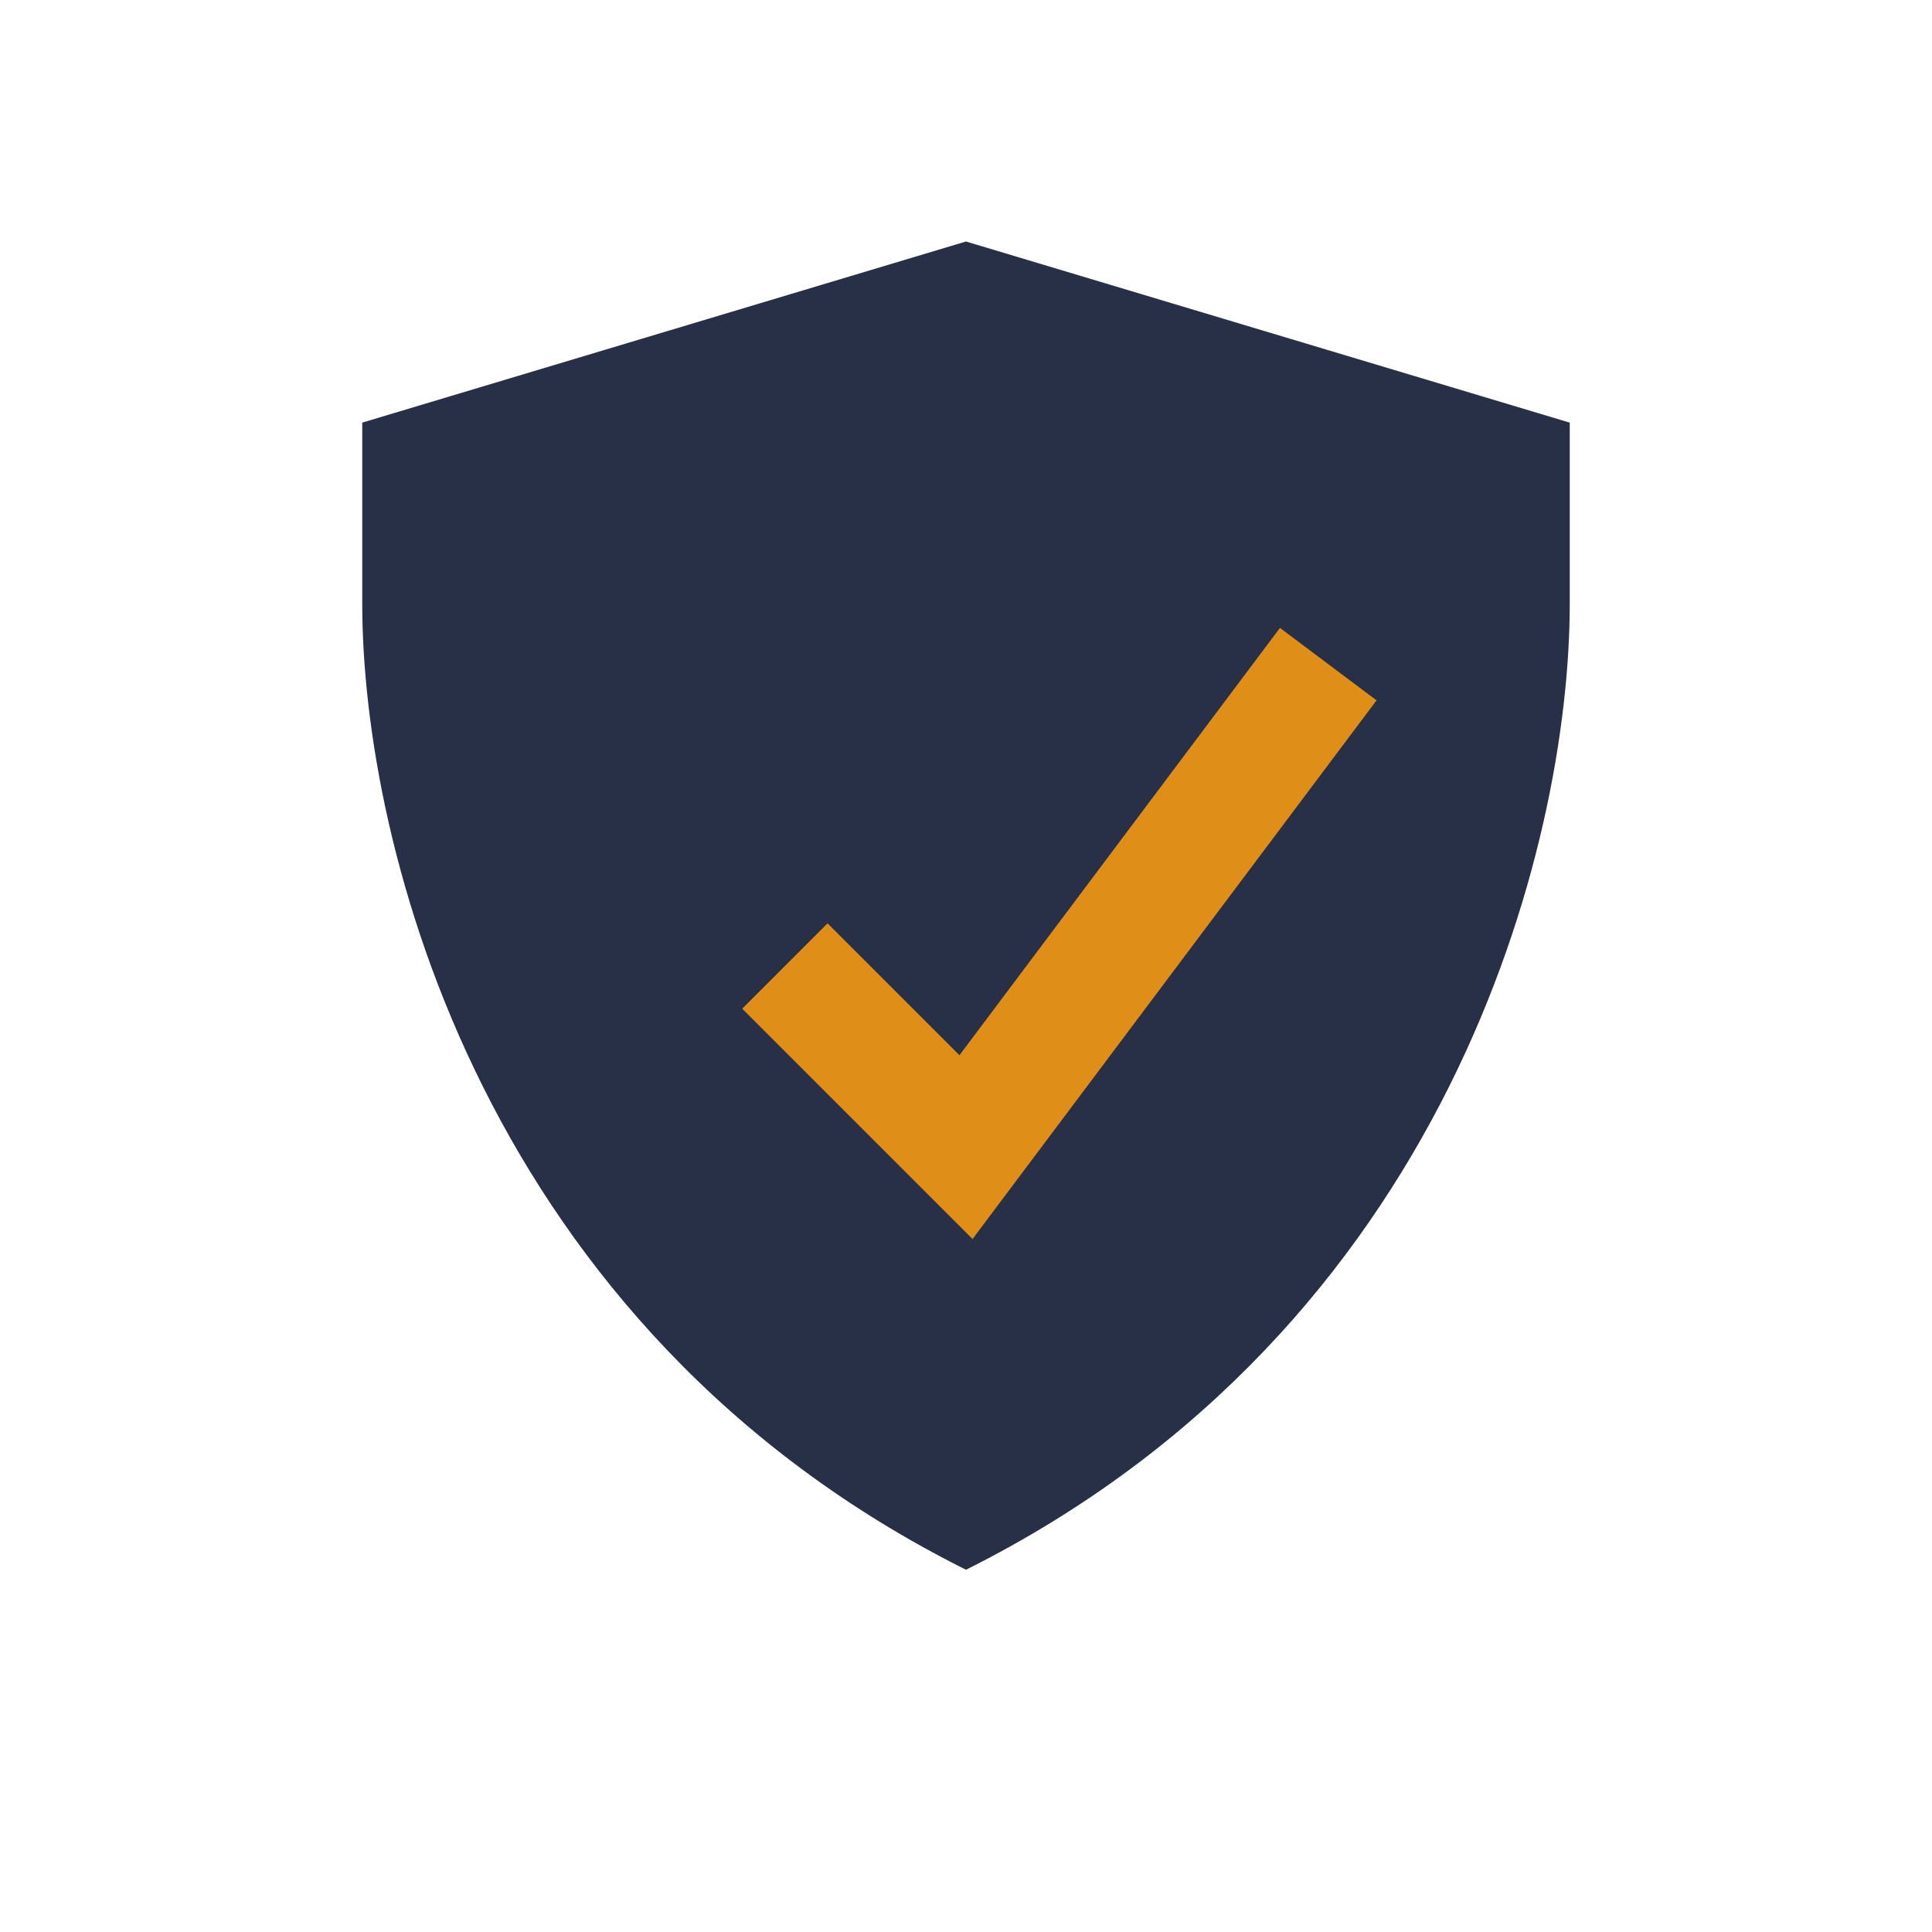 <?xml version="1.0" encoding="UTF-8"?>
<svg xmlns="http://www.w3.org/2000/svg" width="32" height="32" viewBox="0 0 32 32"><path d="M16 26C8 22 6 14 6 10V7l10-3 10 3v3c0 4-2 12-10 16z" fill="#273046"/><path d="M13 16l3 3 6-8" stroke="#DF8E18" stroke-width="2" fill="none"/></svg>